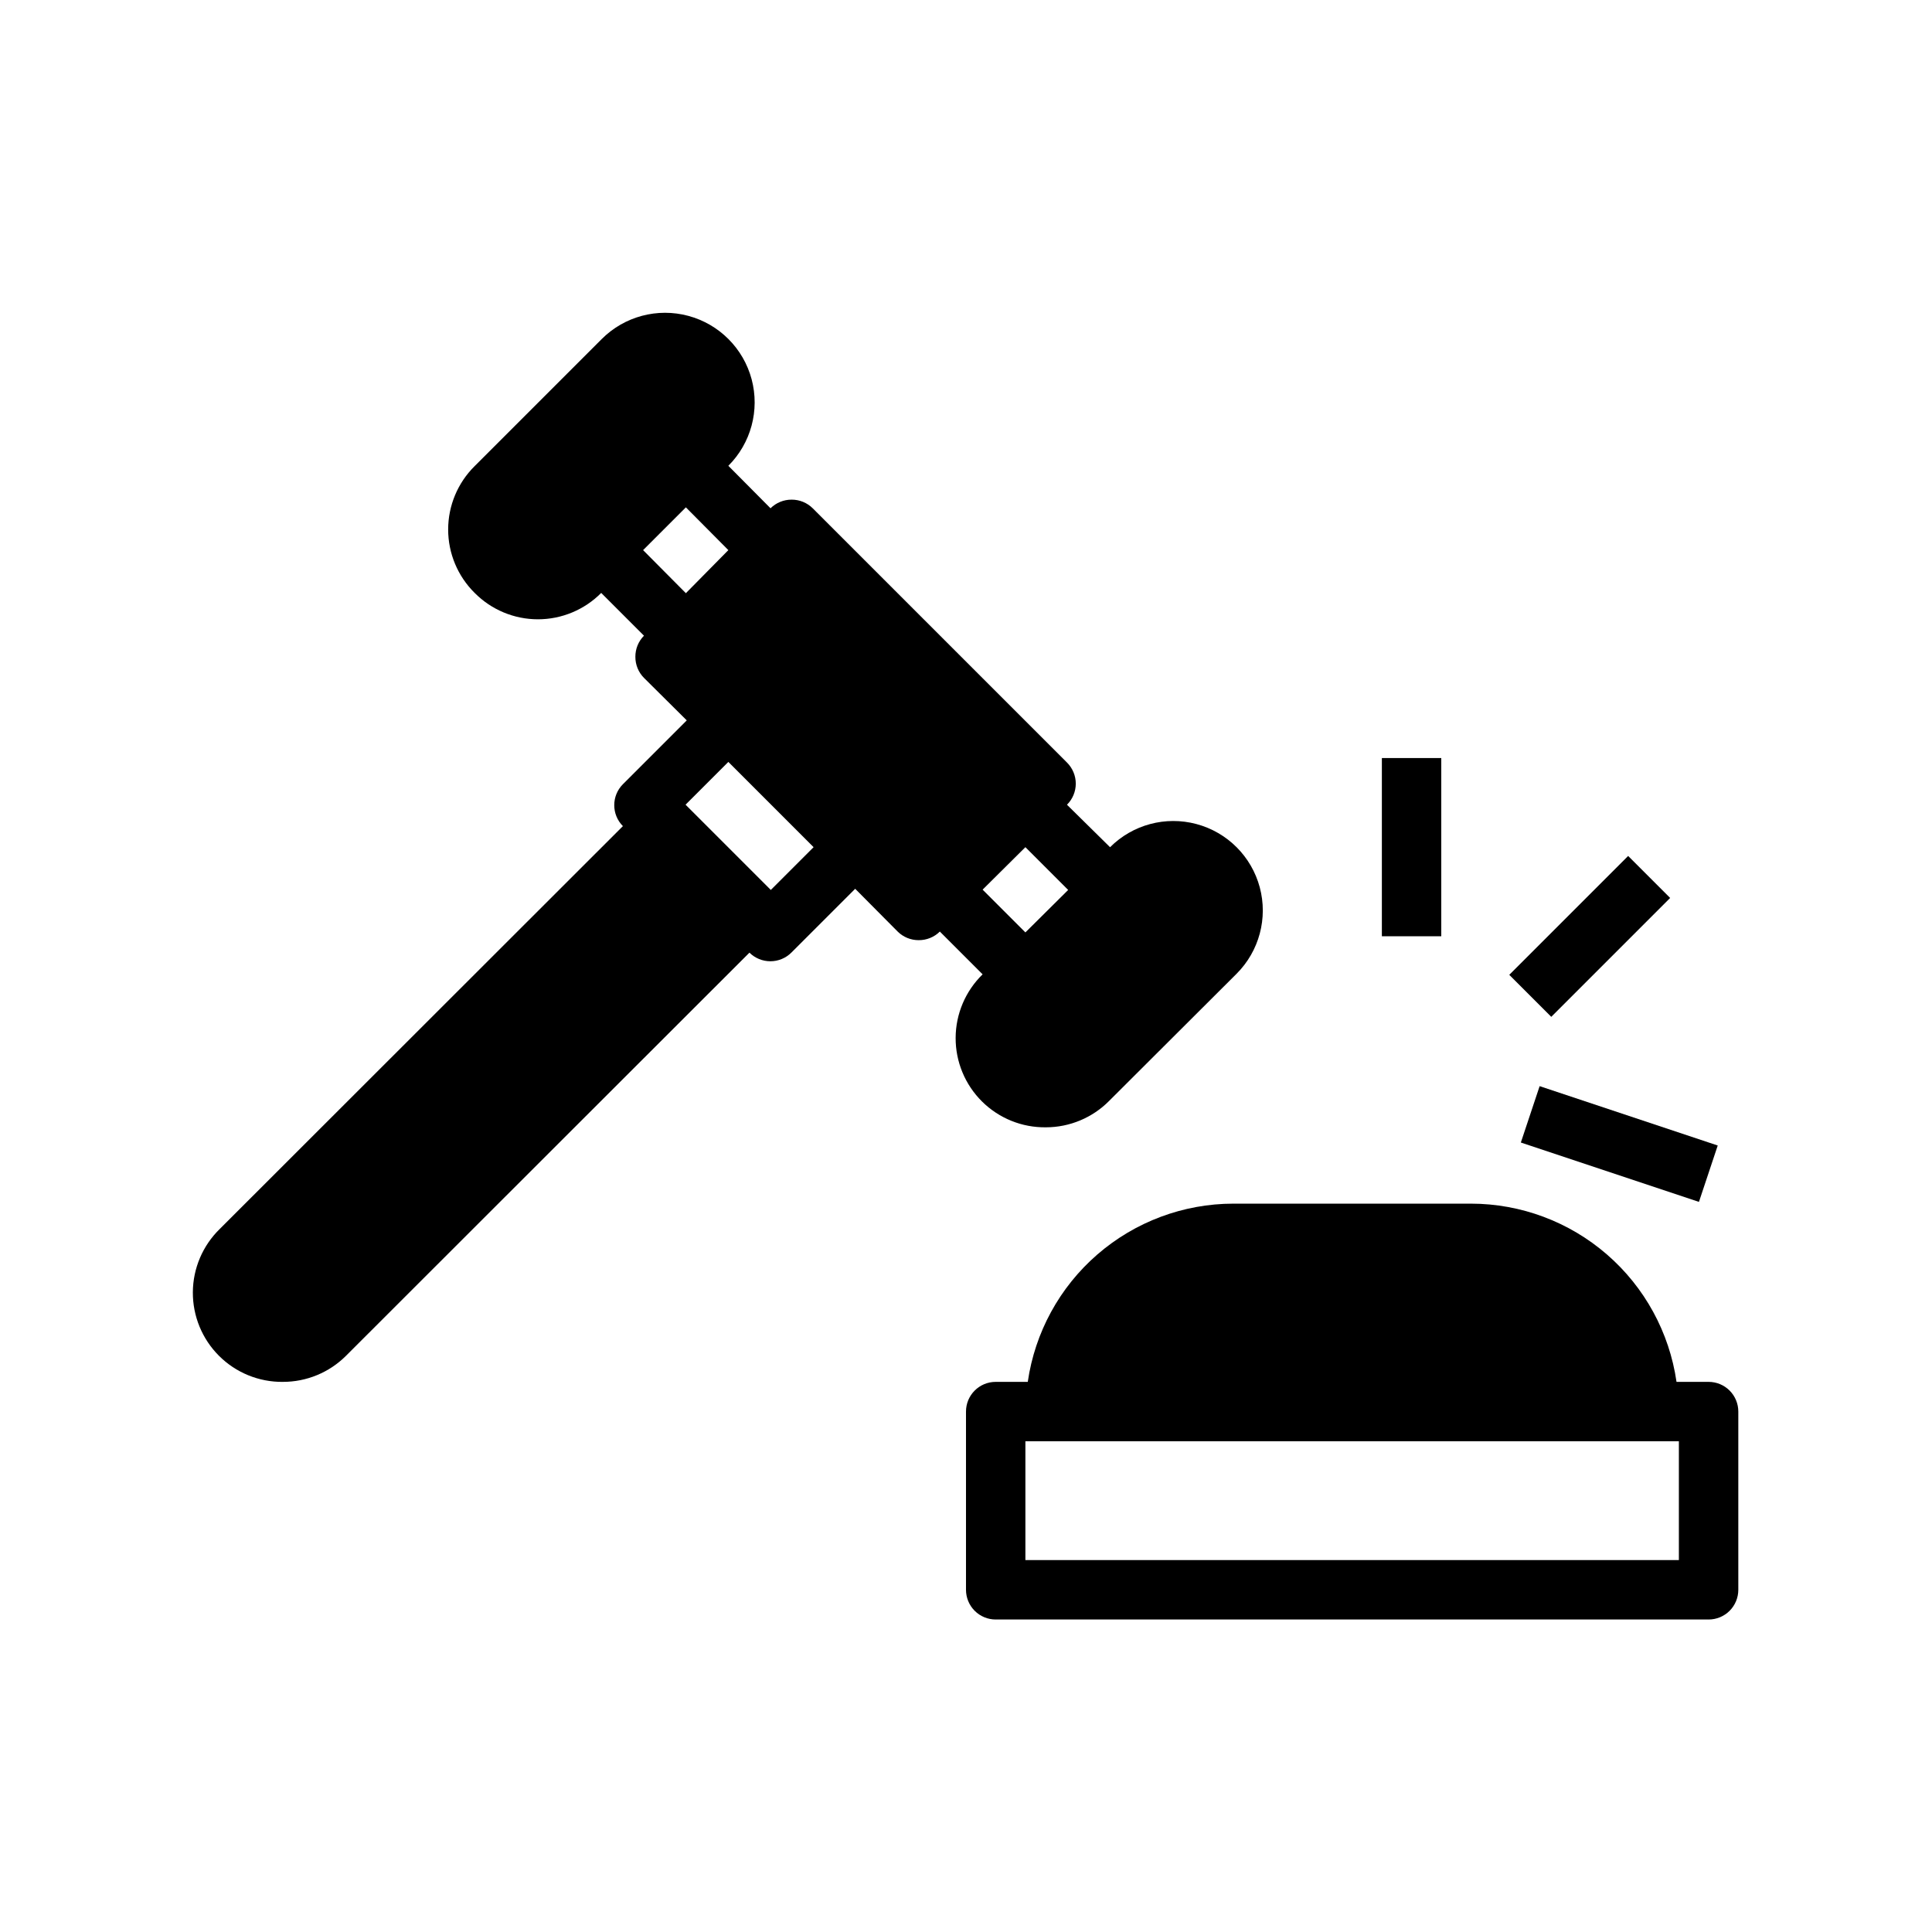 <?xml version="1.0" encoding="UTF-8"?>
<!-- Uploaded to: SVG Repo, www.svgrepo.com, Generator: SVG Repo Mixer Tools -->
<svg fill="#000000" width="800px" height="800px" version="1.1" viewBox="144 144 512 512" xmlns="http://www.w3.org/2000/svg">
 <g>
  <path d="m218.94 510.21c6.289 0.016 12.324-2.477 16.77-6.926l106.9-106.82c1.484 1.473 3.496 2.293 5.586 2.281 2.066-0.008 4.047-0.828 5.512-2.281l16.926-16.926 11.258 11.336c1.484 1.473 3.496 2.293 5.586 2.281 2.094 0.012 4.106-0.809 5.59-2.281l11.336 11.336c-4.539 4.418-7.117 10.473-7.148 16.809-0.031 6.336 2.484 12.418 6.984 16.883 4.496 4.461 10.598 6.93 16.934 6.848 6.297-0.004 12.336-2.527 16.766-7.004l33.77-33.691c5.992-5.992 8.332-14.723 6.141-22.906-2.195-8.184-8.586-14.574-16.77-16.766-8.184-2.195-16.914 0.145-22.902 6.137l-11.418-11.258c1.492-1.48 2.332-3.492 2.332-5.59 0-2.098-0.84-4.109-2.332-5.59l-67.383-67.383c-1.484-1.473-3.496-2.297-5.59-2.285-2.09-0.012-4.102 0.812-5.59 2.285l-11.176-11.258c6.004-5.992 8.355-14.73 6.172-22.926-2.188-8.195-8.578-14.602-16.77-16.805-8.191-2.207-16.934 0.125-22.938 6.117l-33.691 33.691c-4.496 4.438-7.027 10.492-7.027 16.809 0 6.316 2.531 12.367 7.027 16.805 4.434 4.473 10.469 6.988 16.766 6.988s12.332-2.516 16.766-6.988l11.336 11.336c-1.473 1.484-2.293 3.496-2.281 5.59-0.012 2.094 0.809 4.102 2.281 5.59l11.336 11.258-16.926 16.926 0.004-0.004c-3.055 3.07-3.055 8.031 0 11.102l-106.82 106.74c-4.535 4.414-7.109 10.461-7.148 16.785-0.035 6.328 2.465 12.402 6.945 16.867 4.481 4.469 10.566 6.949 16.891 6.891zm196.8-141.7 11.336 11.336-11.336 11.254-11.336-11.336zm-89.977-67.309-11.336-11.414 11.336-11.336 11.258 11.336zm11.258 44.715 22.59 22.594-11.336 11.336-22.594-22.594z"/>
  <path d="m416.37 510.21h-8.5c-4.348 0-7.871 3.523-7.871 7.871v47.234c0 2.086 0.828 4.09 2.305 5.566 1.477 1.477 3.477 2.305 5.566 2.305h188.93c2.086 0 4.09-0.828 5.566-2.305 1.473-1.477 2.305-3.481 2.305-5.566v-47.234c0-2.086-0.832-4.09-2.305-5.566-1.477-1.477-3.481-2.305-5.566-2.305h-8.504c-1.891-13.105-8.438-25.09-18.441-33.762-10-8.672-22.793-13.457-36.031-13.469h-62.977c-13.242 0.012-26.031 4.797-36.035 13.469-10.004 8.672-16.547 20.656-18.441 33.762zm172.55 15.742v31.488h-173.18v-31.488z"/>
  <path d="m543.97 402.34 31.504-31.504 11.133 11.133-31.504 31.504z"/>
  <path d="m547.04 446.78 4.977-14.938 47.199 15.73-4.977 14.938z"/>
  <path d="m510.21 344.89h15.742v47.23h-15.742z"/>
 </g>
</svg>